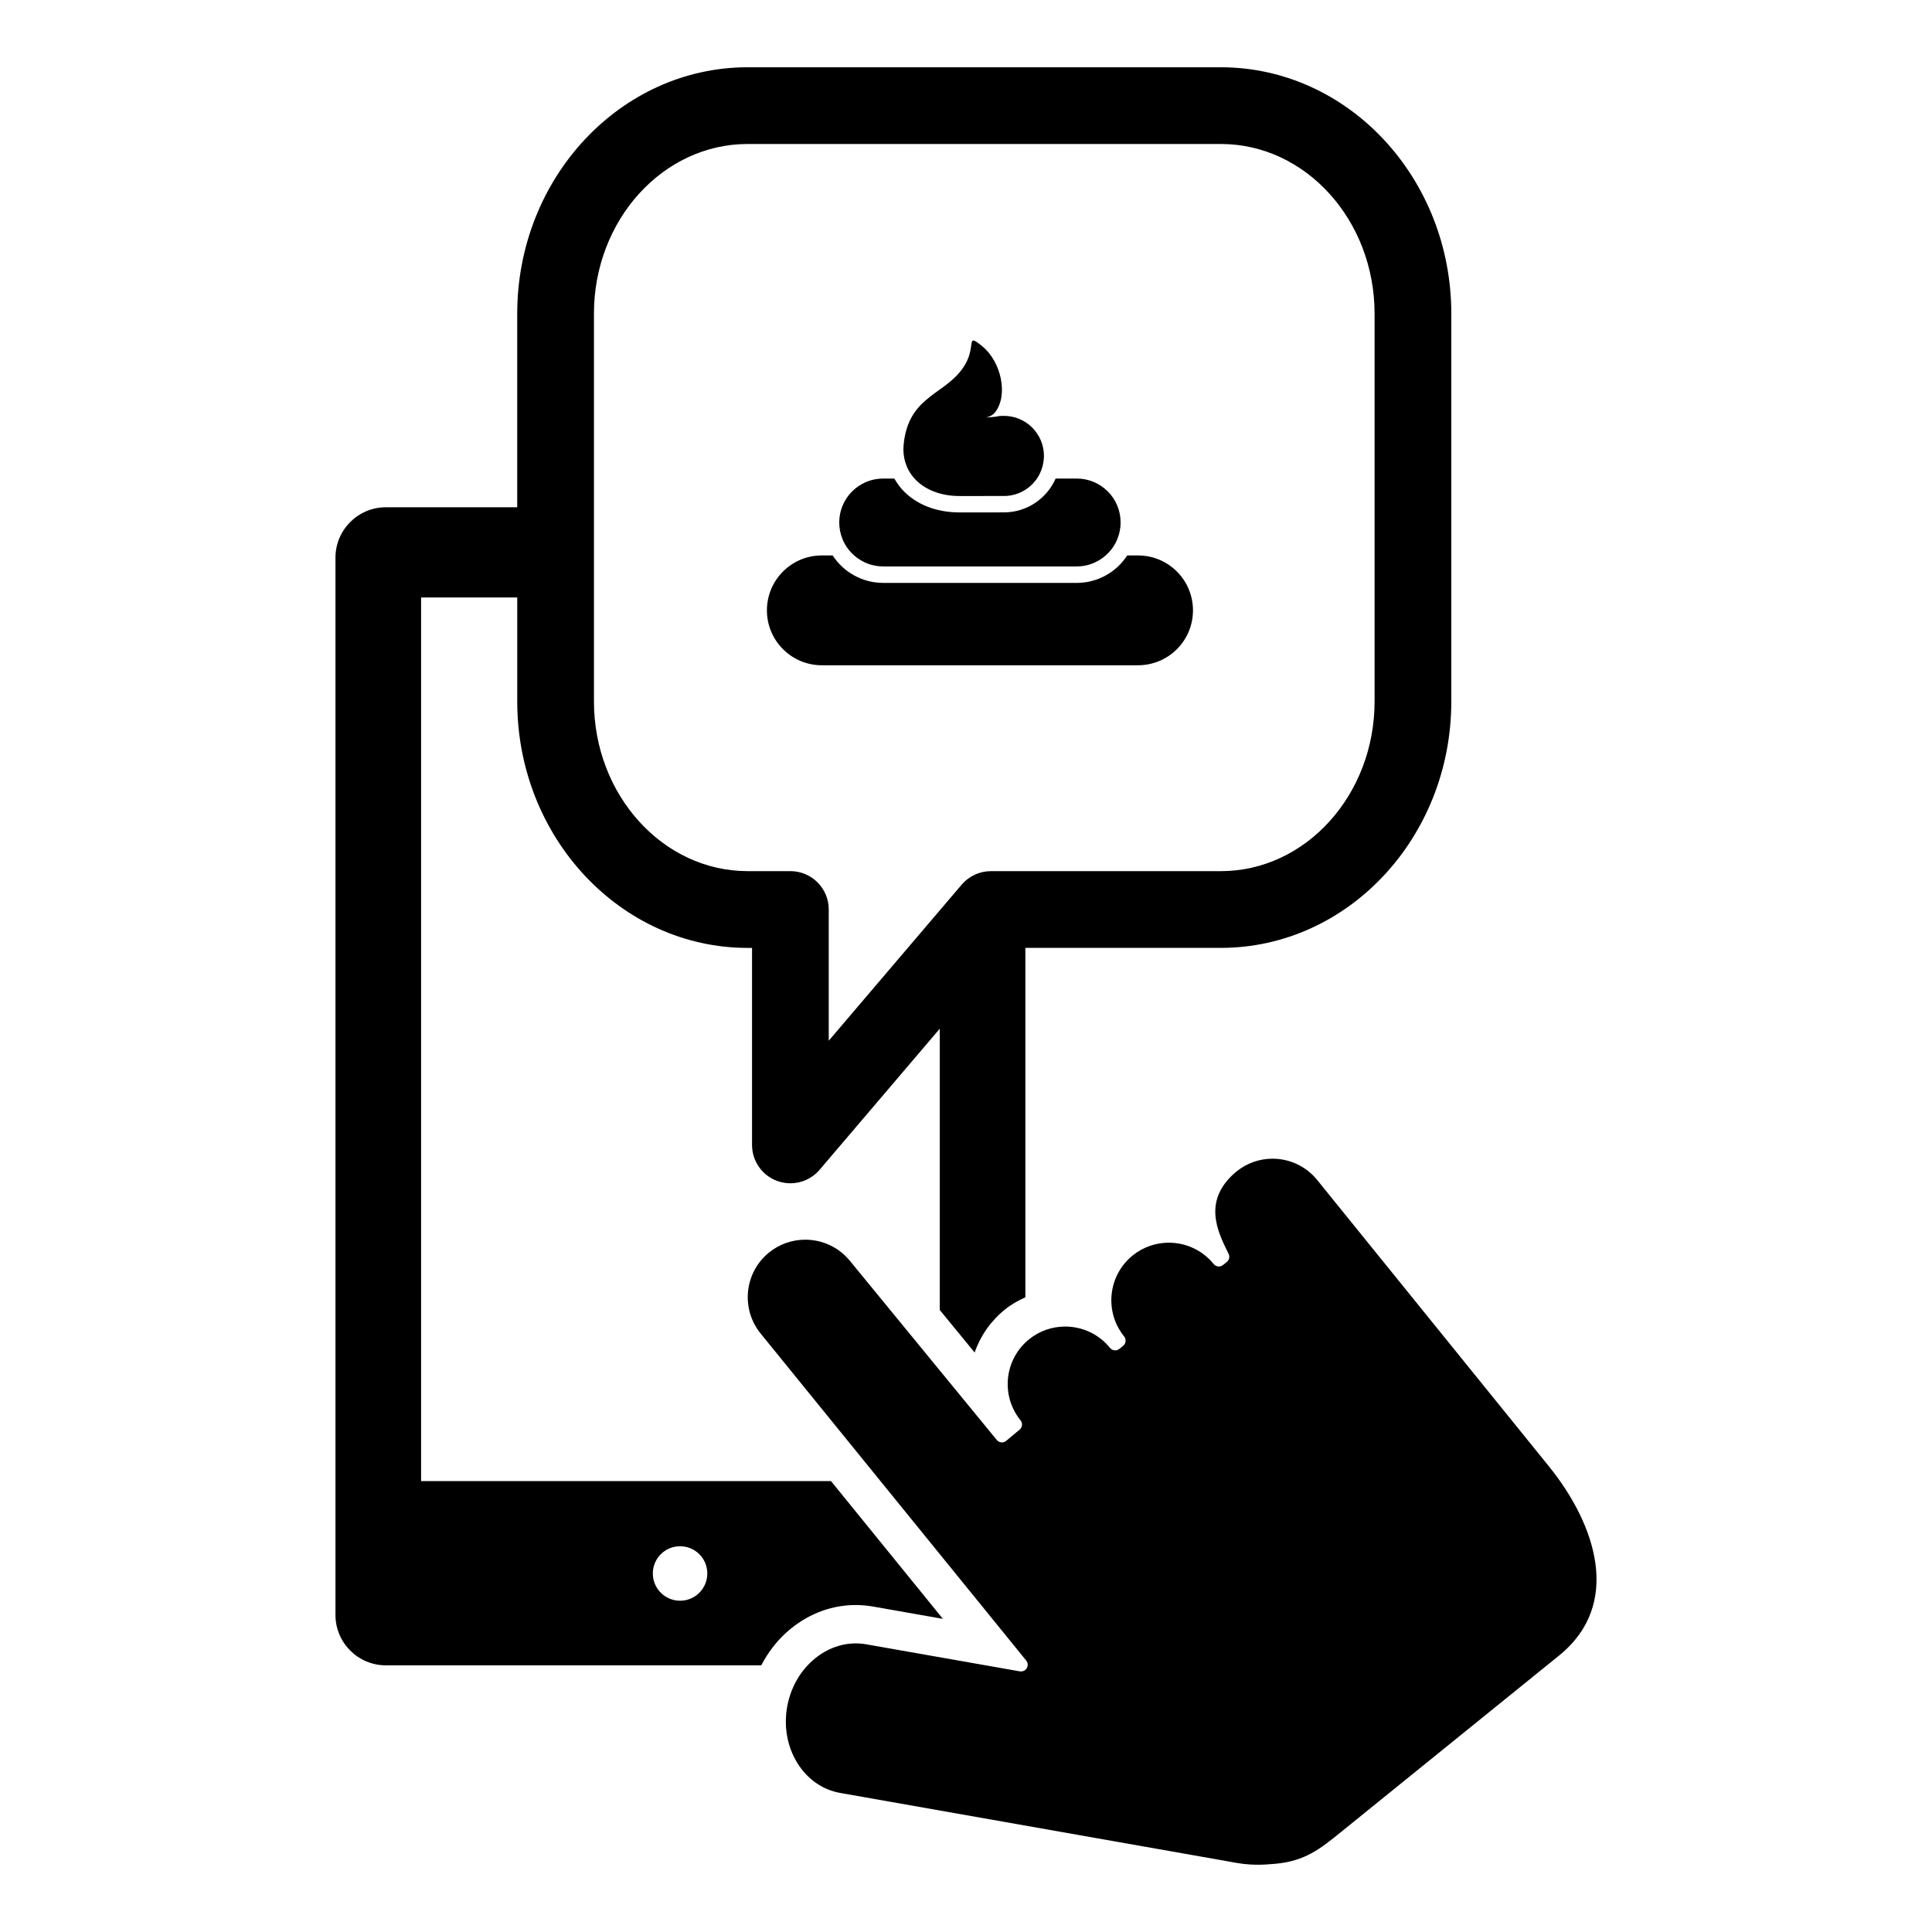 <?xml version="1.0" encoding="UTF-8"?>
<!-- Uploaded to: ICON Repo, www.svgrepo.com, Generator: ICON Repo Mixer Tools -->
<svg fill="#000000" width="800px" height="800px" version="1.1" viewBox="144 144 512 512" xmlns="http://www.w3.org/2000/svg">
 <g>
  <path d="m554.5 532.62-61.402-75.875c-3.012-3.731-7.414-5.68-11.867-5.68-3.356 0-6.731 1.109-9.562 3.402l-0.012 0.004c-9.082 7.555-5 15.844-2.305 21.328l0.238 0.48c0.363 0.734 0.172 1.633-0.465 2.152l-1.008 0.805c-0.32 0.258-0.715 0.398-1.133 0.398-0.059 0-0.113 0-0.168-0.008-0.465-0.055-0.887-0.285-1.191-0.648-3.008-3.723-7.426-5.652-11.879-5.652-3.371 0-6.762 1.105-9.582 3.391-6.535 5.289-7.555 14.91-2.258 21.457 0.609 0.758 0.492 1.875-0.258 2.484l-1 0.805c-0.336 0.266-0.723 0.398-1.113 0.398-0.512 0-1.027-0.223-1.371-0.652-3.012-3.727-7.426-5.66-11.883-5.66-3.363 0-6.766 1.105-9.582 3.391-6.539 5.293-7.555 14.914-2.246 21.461 0.602 0.746 0.496 1.852-0.242 2.465l-3.562 2.973c-0.008 0.008-0.008 0.012-0.02 0.027-0.32 0.25-0.711 0.391-1.117 0.391-0.059 0-0.105-0.004-0.16-0.008-0.473-0.047-0.906-0.277-1.203-0.648l-38.879-47.418c-3.008-3.723-7.426-5.652-11.875-5.652-3.371 0-6.766 1.105-9.582 3.391-6.543 5.293-7.551 14.91-2.254 21.457l70.398 86.688c0.469 0.574 0.52 1.383 0.152 2.019-0.324 0.551-0.918 0.867-1.535 0.867-0.102 0-0.211-0.008-0.305-0.027l-40.668-7.16c-0.938-0.172-1.883-0.25-2.824-0.25-3.805 0-7.547 1.363-10.758 3.965-3.871 3.133-6.5 7.695-7.422 12.875-1.91 10.859 4.387 21.082 14.047 22.789l102.69 18.117c3.25 0.652 5.566 0.914 7.922 0.914 1.48 0 2.981-0.098 4.75-0.258 7.867-0.723 11.832-3.93 17.316-8.367l57.855-46.82c16.863-13.652 9.668-34.84-2.68-50.109z"/>
  <path d="m370.78 569.35c1.543 0 3.094 0.141 4.586 0.402l18.512 3.262-29.652-36.508-108.63 0.004v-234.17h25.48v27.559c0 36.008 27.391 65.305 61.062 65.305h1.16v52.215c0 4.262 2.656 8.07 6.652 9.539 1.148 0.418 2.336 0.625 3.512 0.625 2.922 0 5.769-1.262 7.738-3.578l31.848-37.391v74.547l9.242 11.27c1.535-4.438 4.277-8.363 8.016-11.387 1.652-1.344 3.508-2.375 5.43-3.254v-92.594h51.805c33.68 0 61.07-29.301 61.07-65.305v-102.76c0-36.008-27.395-65.305-61.07-65.305l-125.41-0.004c-33.672 0-61.062 29.301-61.062 65.305v51.301h-34.816c-7.359 0-13.352 5.992-13.352 13.352v280.2c0 7.359 5.992 13.348 13.352 13.348h99.488c1.953-3.766 4.606-7.109 7.883-9.758 5.035-4.07 10.965-6.223 17.156-6.223zm-69.379-342.22c0-24.793 18.273-44.973 40.73-44.973h125.41c22.465 0 40.738 20.172 40.738 44.973v102.76c0 24.801-18.277 44.973-40.738 44.973h-60.945c-2.981 0-5.801 1.309-7.738 3.574l-5.809 6.816-29.422 34.543v-34.77c0-5.617-4.551-10.168-10.168-10.168h-11.324c-22.457 0-40.73-20.172-40.73-44.969v-102.76zm22.824 341.08c-3.988 0-7.219-3.238-7.219-7.227 0-3.984 3.234-7.215 7.219-7.215s7.219 3.231 7.219 7.215c0 3.992-3.234 7.227-7.219 7.227z"/>
  <path d="m445.6 291.2h-2.867c-2.859 4.375-7.793 7.277-13.395 7.277l-51.281-0.004c-5.606 0-10.535-2.902-13.398-7.277h-2.863c-8.039 0-14.555 6.516-14.555 14.555 0 8.035 6.512 14.551 14.555 14.551h83.801c8.043 0 14.555-6.516 14.555-14.551s-6.516-14.551-14.551-14.551z"/>
  <path d="m429.34 270.82h-5.586c-2.316 5.273-7.586 8.969-13.707 8.969h-0.75l-11.082 0.008c-6.219-0.02-11.582-2.168-15.109-6.051-0.816-0.902-1.508-1.887-2.086-2.926h-2.965c-6.43 0-11.648 5.211-11.648 11.645 0 1.547 0.309 3.019 0.855 4.367 0.312 0.773 0.699 1.504 1.164 2.188 0.551 0.805 1.211 1.539 1.938 2.184 2.055 1.805 4.738 2.91 7.684 2.91h51.281c2.949 0 5.633-1.105 7.684-2.91 0.73-0.645 1.387-1.375 1.941-2.184 0.457-0.68 0.855-1.414 1.164-2.188 0.547-1.348 0.855-2.82 0.855-4.367 0.012-6.434-5.203-11.645-11.633-11.645z"/>
  <path d="m410.05 254.21c-2.098 0-1.062 0.16-3.144 0.32-0.477 0.039-1.027 0.078-1.602 0.113 0 0 1.52-0.25 2.391-1.359 3.578-4.551 1.625-13.395-3.316-17.461-1.344-1.098-2.027-1.578-2.418-1.578-0.922 0-0.098 2.731-2.168 6.309-4.695 8.137-15.062 7.894-16.328 21.352-0.152 1.609 0.012 3.137 0.434 4.562 0.23 0.762 0.527 1.492 0.91 2.184 0.426 0.781 0.949 1.516 1.562 2.188 2.578 2.824 6.691 4.594 11.855 4.613l11.07-0.008h0.754c3.625 0 6.824-1.824 8.738-4.602 0.465-0.676 0.848-1.41 1.145-2.188 0.27-0.695 0.465-1.422 0.582-2.184 0.078-0.535 0.141-1.086 0.141-1.645 0.004-5.867-4.75-10.617-10.605-10.617z"/>
 </g>
</svg>